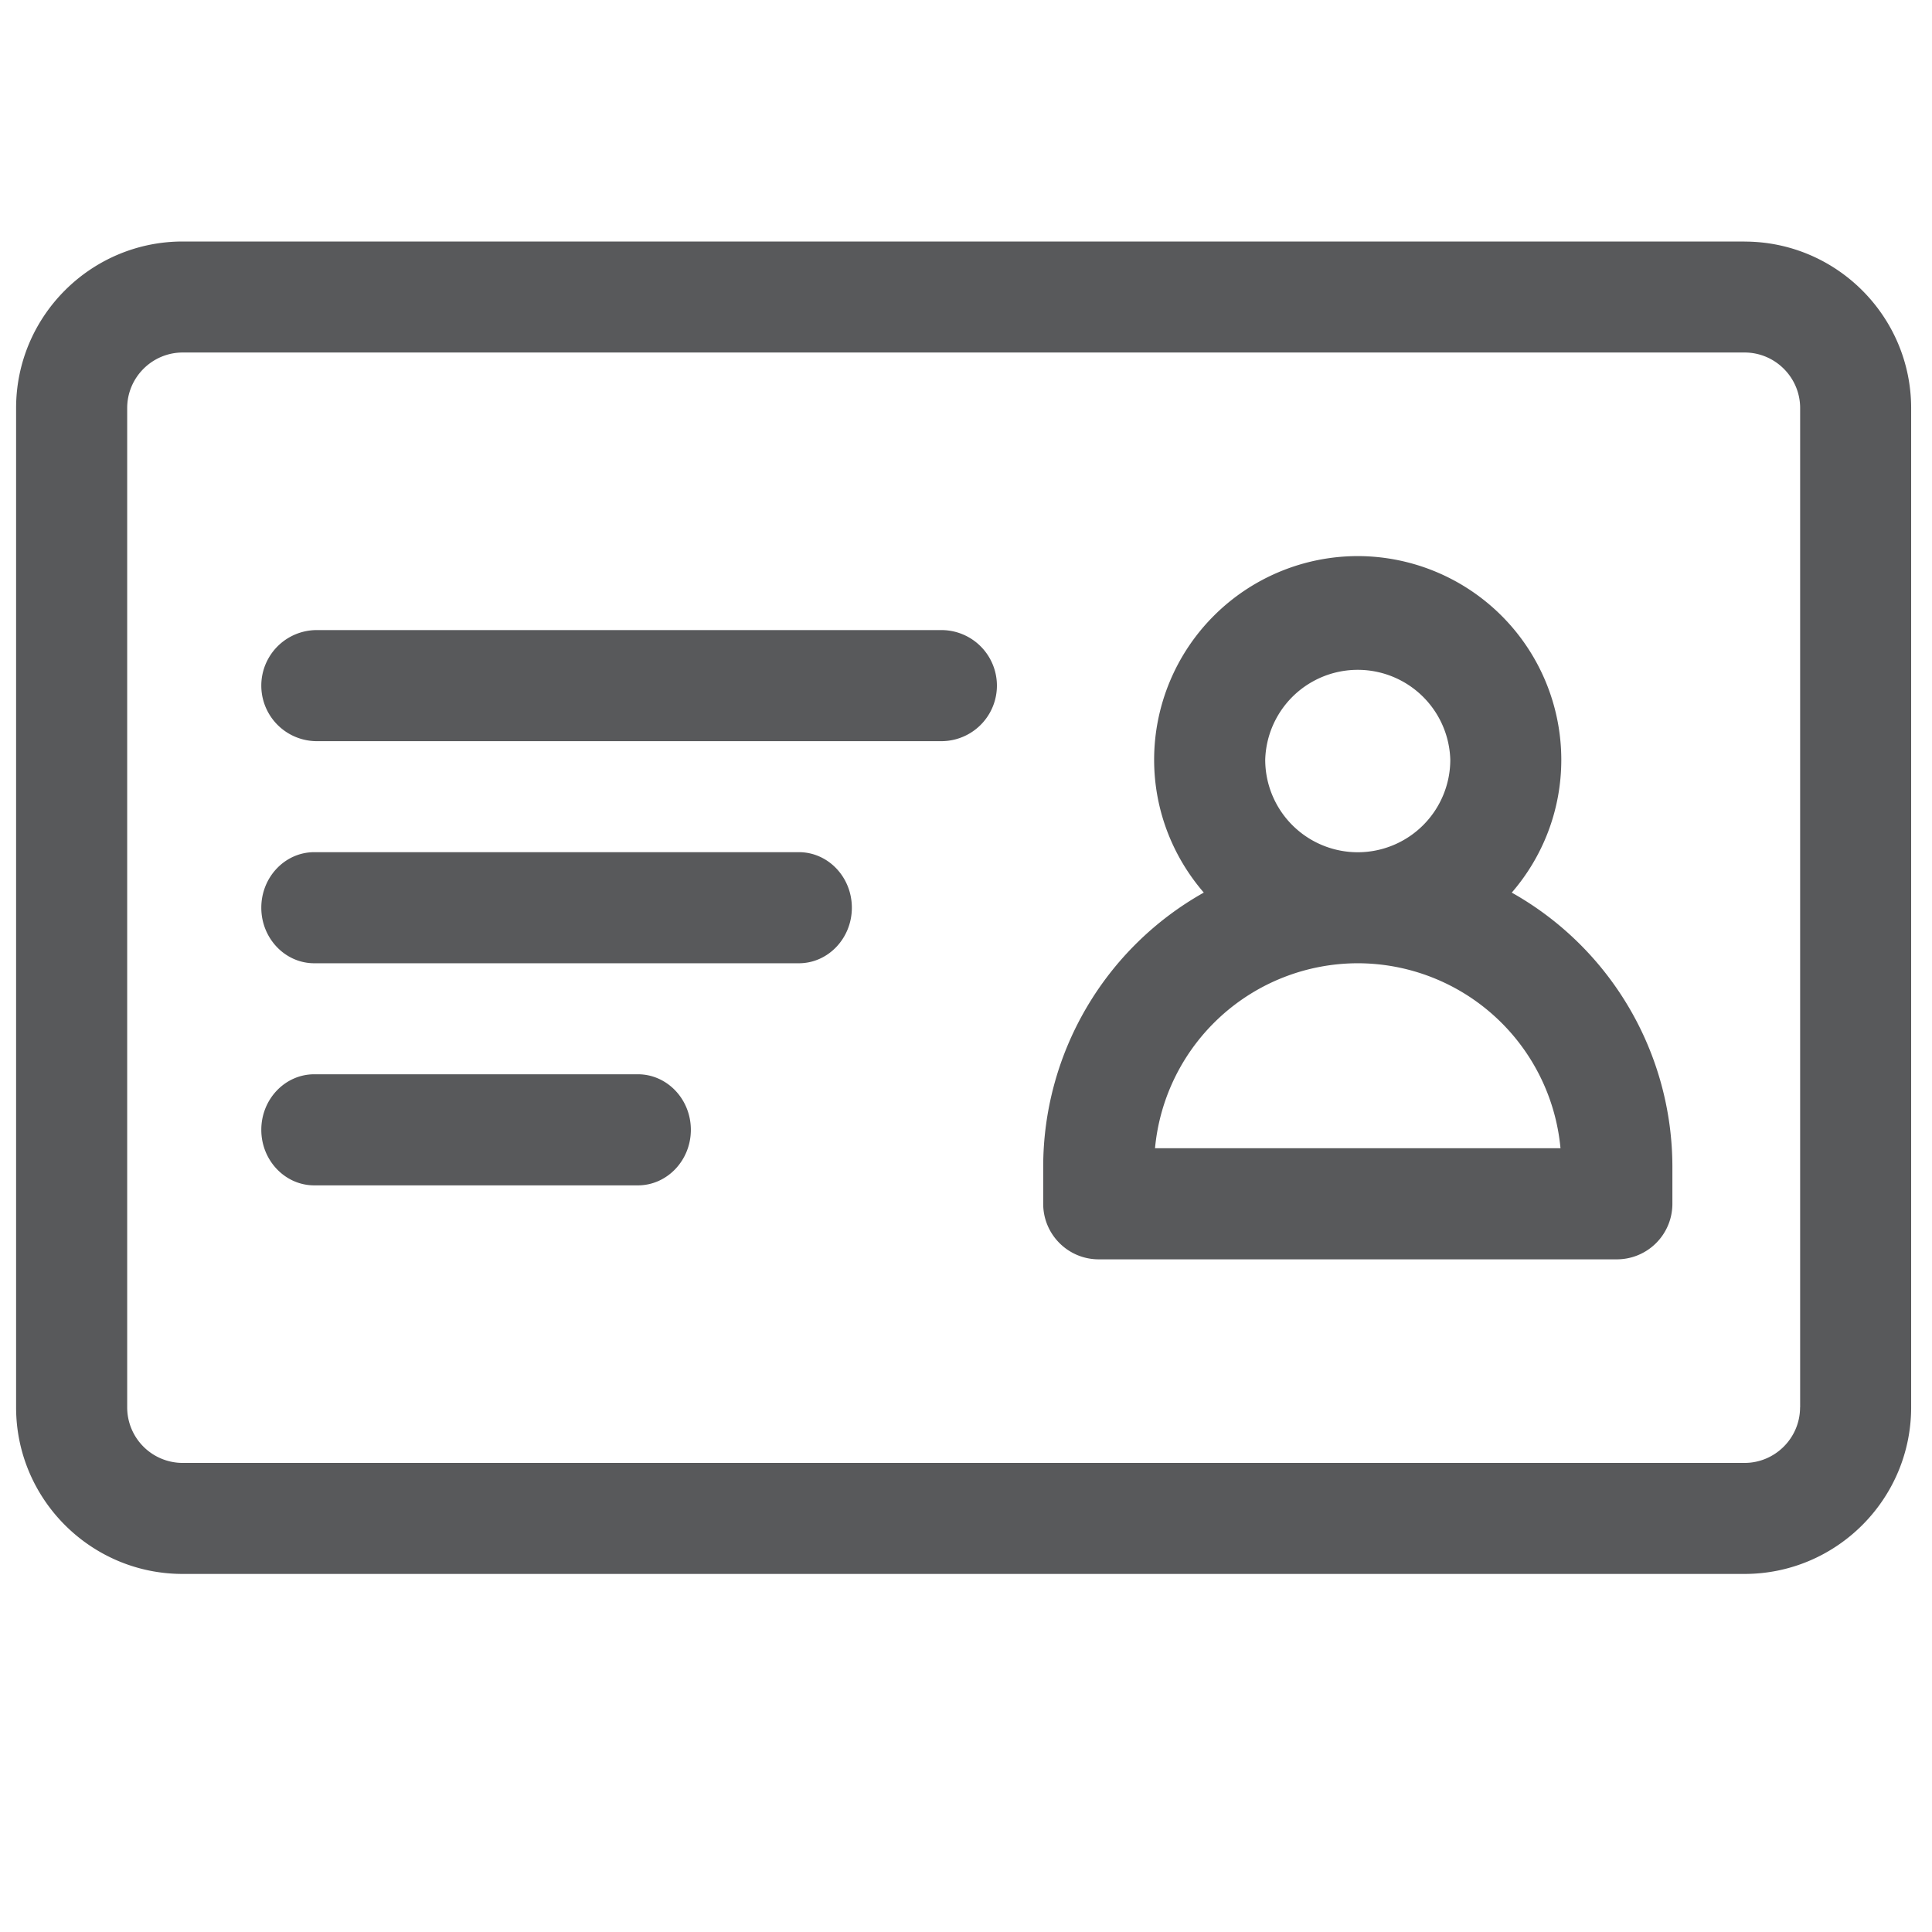 <svg width="24" height="24" viewBox="0 0 24 24" xmlns="http://www.w3.org/2000/svg">
    <g fill="none" fill-rule="evenodd">
        <path fill="#D8D8D8" opacity=".01" d="M0 0h24v24H0z"/>
        <g fill="#58595B" fill-rule="nonzero">
            <path d="M21.671 3H2.27C1.129 3 .2 3.928.2 5.069v12.414c0 1.14.928 2.069 2.069 2.069h19.402c1.141 0 2.07-.928 2.07-2.07V5.07c0-1.14-.929-2.069-2.07-2.069zm.69 14.483c0 .38-.31.69-.69.69H2.27a.69.69 0 0 1-.69-.69V5.069c0-.38.31-.69.69-.69h19.402c.38 0 .69.31.69.69v12.414z"/>
            <path d="M18.78 11.088c.383-.443.615-1.02.615-1.651a2.532 2.532 0 0 0-2.528-2.529 2.532 2.532 0 0 0-2.53 2.529c0 .63.234 1.208.617 1.651a3.91 3.91 0 0 0-1.995 3.406v.46c0 .38.308.69.69.69h6.436a.69.69 0 0 0 .69-.69v-.46a3.91 3.91 0 0 0-1.996-3.406zm-3.063-1.651a1.15 1.15 0 0 1 2.299 0 1.15 1.15 0 0 1-1.15 1.15 1.15 1.15 0 0 1-1.149-1.15zm-1.369 4.827a2.532 2.532 0 0 1 2.519-2.298 2.532 2.532 0 0 1 2.518 2.298h-5.037zM7.924 13.345h-4.02c-.363 0-.658.309-.658.69 0 .38.295.69.658.69h4.02c.363 0 .658-.31.658-.69 0-.381-.295-.69-.658-.69zM9.924 10.586h-6.02c-.363 0-.658.309-.658.69 0 .38.295.69.658.69h6.02c.363 0 .658-.31.658-.69 0-.381-.295-.69-.658-.69zM3.936 9.207h7.758a.69.69 0 1 0 0-1.38H3.936a.69.69 0 1 0 0 1.38z"/>
        </g>
    </g>
</svg>
